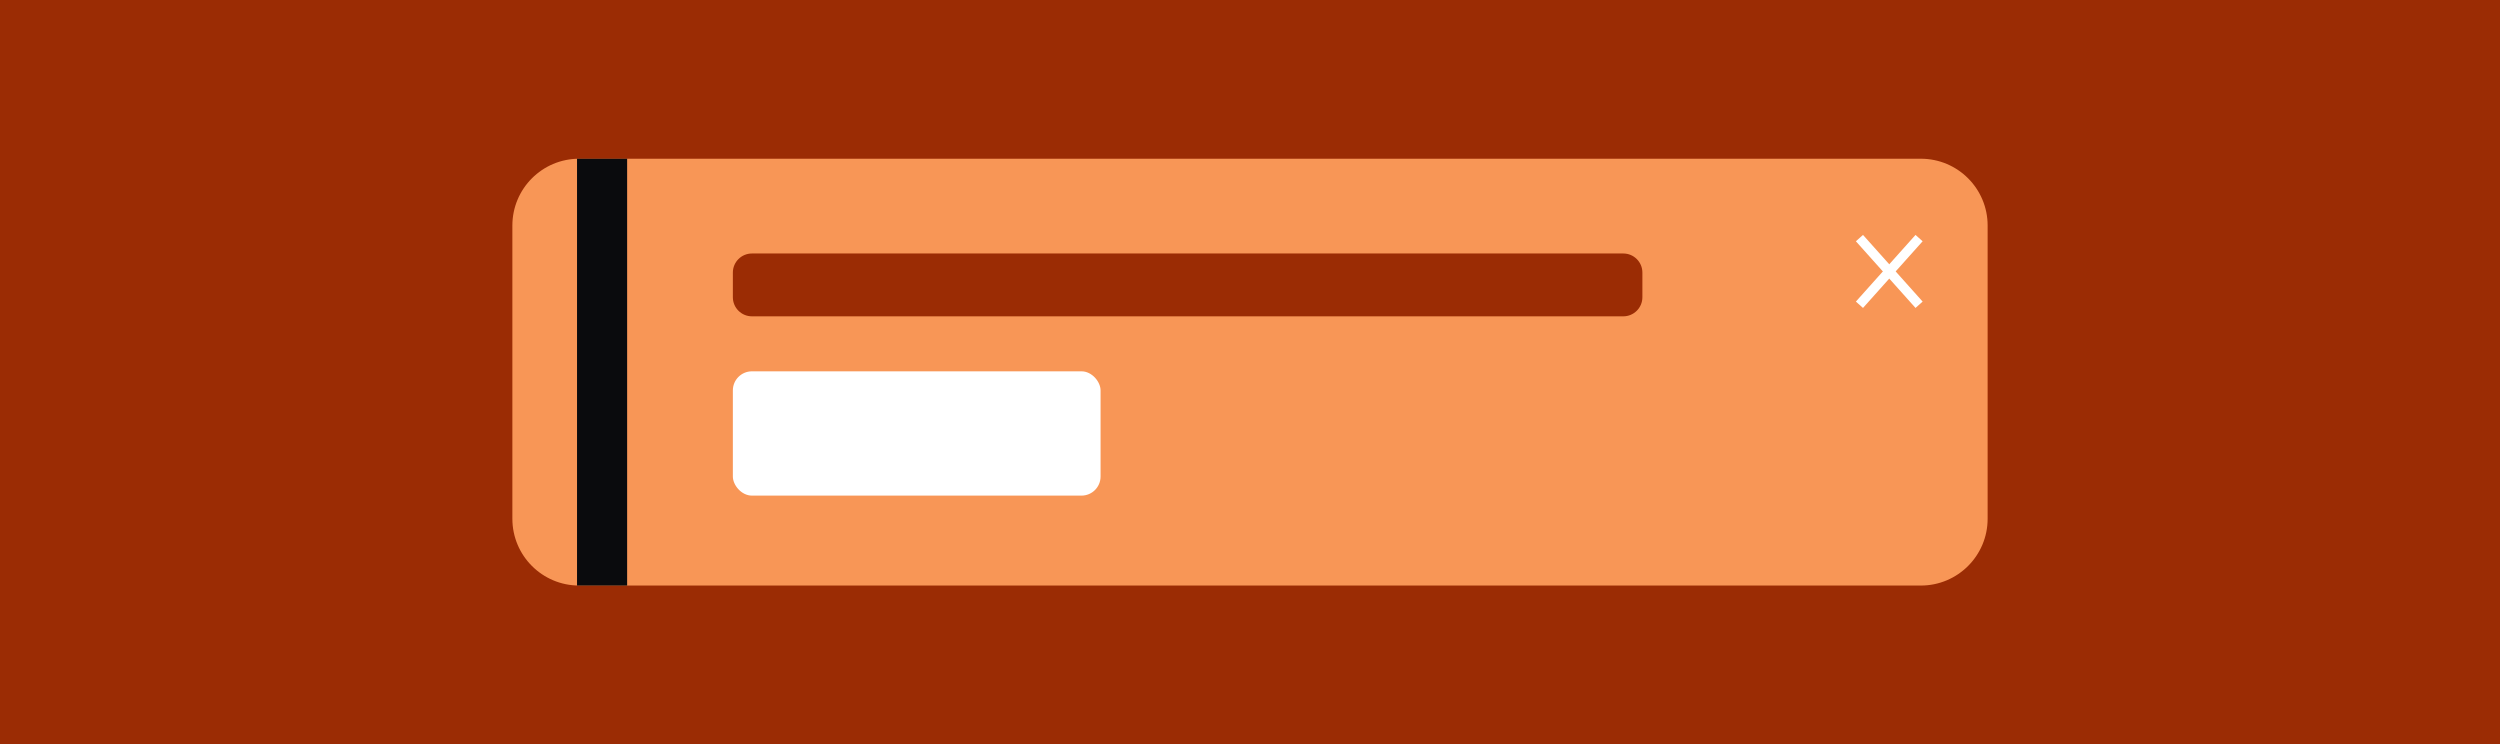 <svg width="524" height="156" viewBox="0 0 524 156" fill="none" xmlns="http://www.w3.org/2000/svg">
<rect x="0" y="0" width="524" height="156" fill="#808080" stroke="none"/>
<g clip-path="url(#clip0_378_11432)">
<path d="M0 0H524V156H0V0Z" fill="#9B2C04"/>
<path d="M107.394 47.269C107.394 39.537 113.662 33.269 121.394 33.269H402.607C410.339 33.269 416.607 39.537 416.607 47.269V108.731C416.607 116.463 410.339 122.731 402.607 122.731H121.394C113.662 122.731 107.394 116.463 107.394 108.731V47.269Z" fill="#F89656"/>
<path d="M120.946 33.269H131.447V122.731H120.946V33.269Z" fill="#0A0B0D"/>
<path d="M153.607 57.132C153.607 54.922 155.398 53.132 157.607 53.132H340.245C342.454 53.132 344.245 54.922 344.245 57.132V62.302C344.245 64.511 342.454 66.302 340.245 66.302H157.607C155.398 66.302 153.607 64.511 153.607 62.302V57.132Z" fill="#9B2C04"/>
<rect x="153.607" y="77.829" width="77.073" height="26.053" rx="4" fill="white"/>
<path d="M389.74 49.905L402.237 63.878" stroke="white" stroke-width="2"/>
<path d="M402.237 49.905L389.74 63.878" stroke="white" stroke-width="2"/>
</g>
<defs>
<clipPath id="clip0_378_11432">
<rect width="524" height="156" fill="white"/>
</clipPath>
</defs>
</svg>
